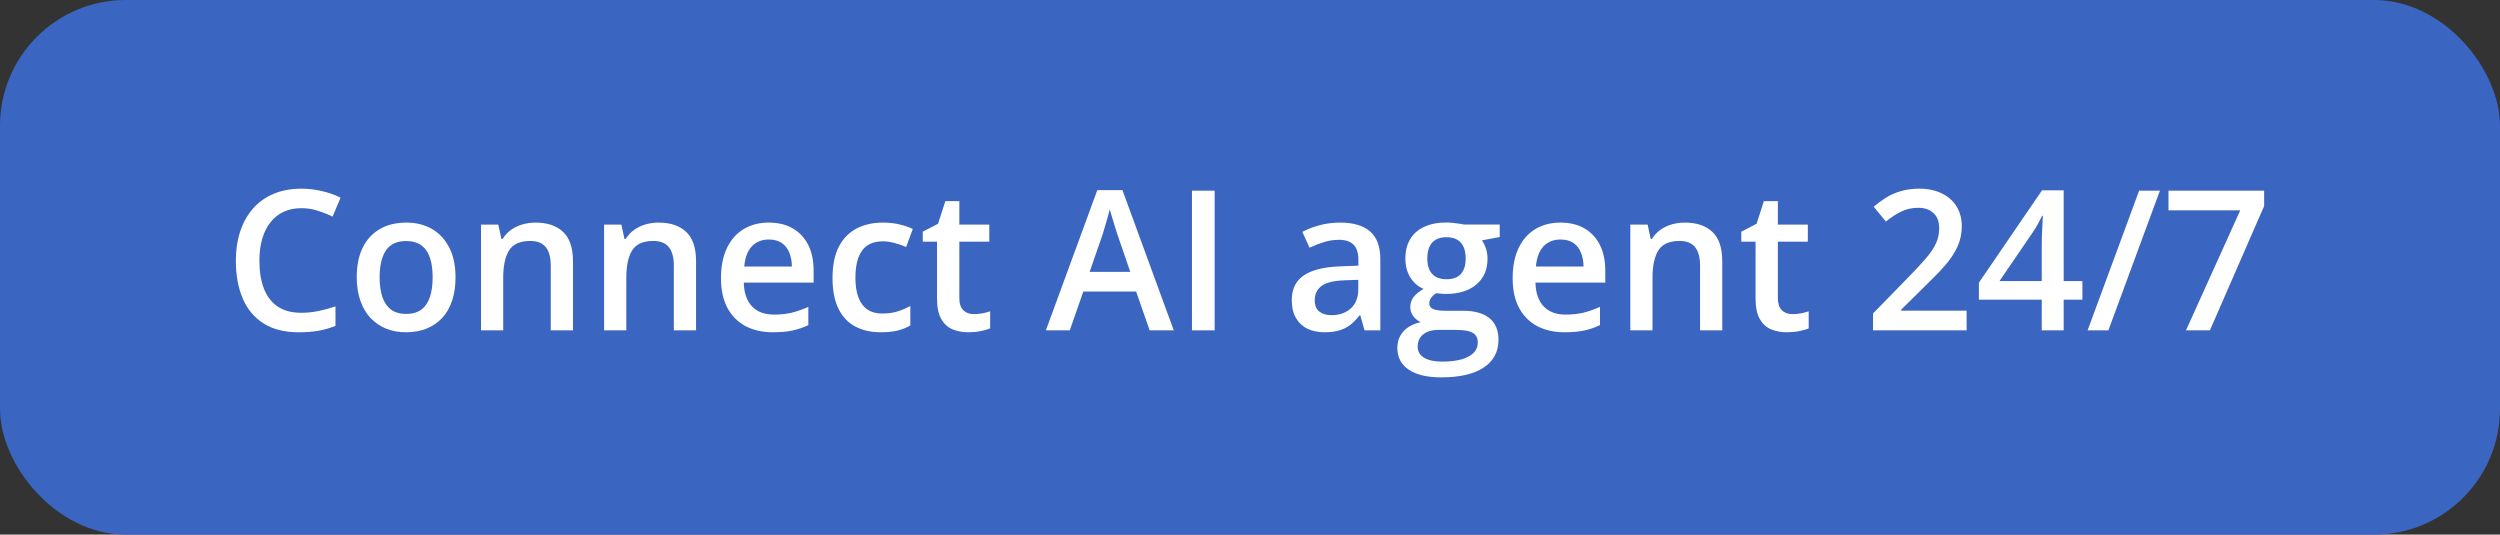 <?xml version="1.0" encoding="utf-8"?>
<svg xmlns="http://www.w3.org/2000/svg" fill="none" height="100%" overflow="visible" preserveAspectRatio="none" style="display: block;" viewBox="0 0 159 34" width="100%">
<rect x="0" y="0" width="159" height="34" fill="#333333" stroke="none"/>
<g id="Frame 1000003853">
<rect fill="#3A66C1" height="34" rx="8" width="159"/>
<g id="Frame 1000003856">
<g id="Connect AI agent 24/7">
<path d="M139.028 21.01L142.479 13.379H137.916V12.127H143.999V13.105L140.549 21.01H139.028Z" fill="white" id="Vector"/>
<path d="M137.37 12.127L134.094 21.01H132.771L136.048 12.127H137.37Z" fill="white" id="Vector_2"/>
<path d="M132.44 19.06H131.249V21.011H129.855V19.06H125.857V17.979L129.873 12.104H131.249V17.875H132.44V19.06ZM129.855 17.875V15.67C129.855 15.488 129.857 15.303 129.861 15.117C129.869 14.927 129.877 14.745 129.885 14.57C129.893 14.396 129.901 14.236 129.909 14.09C129.917 13.94 129.923 13.817 129.927 13.72H129.879C129.803 13.882 129.719 14.048 129.626 14.218C129.534 14.384 129.436 14.546 129.332 14.704L127.168 17.875H129.855Z" fill="white" id="Vector_3"/>
<path d="M125.076 21.01H119.125V19.935L121.403 17.602C121.844 17.148 122.207 16.757 122.491 16.429C122.776 16.097 122.986 15.783 123.122 15.488C123.263 15.192 123.333 14.87 123.333 14.521C123.333 14.092 123.211 13.768 122.966 13.549C122.722 13.326 122.399 13.215 121.998 13.215C121.618 13.215 121.265 13.292 120.94 13.446C120.62 13.596 120.287 13.811 119.943 14.09L119.167 13.148C119.412 12.938 119.672 12.745 119.949 12.571C120.229 12.397 120.542 12.259 120.886 12.158C121.231 12.053 121.624 12 122.064 12C122.622 12 123.102 12.101 123.507 12.304C123.912 12.502 124.223 12.78 124.439 13.136C124.659 13.493 124.77 13.908 124.77 14.382C124.77 14.86 124.675 15.301 124.487 15.706C124.299 16.111 124.03 16.512 123.681 16.909C123.333 17.302 122.918 17.73 122.437 18.191L120.916 19.692V19.759H125.076V21.01Z" fill="white" id="Vector_4"/>
<path d="M113.992 19.978C114.176 19.978 114.359 19.962 114.539 19.929C114.719 19.893 114.884 19.85 115.032 19.802V20.883C114.876 20.952 114.673 21.011 114.425 21.059C114.176 21.108 113.918 21.132 113.65 21.132C113.273 21.132 112.934 21.069 112.634 20.944C112.333 20.814 112.095 20.593 111.918 20.282C111.742 19.97 111.654 19.538 111.654 18.987V15.372H110.746V14.734L111.72 14.23L112.183 12.79H113.072V14.285H114.978V15.372H113.072V18.969C113.072 19.309 113.157 19.562 113.325 19.729C113.493 19.895 113.716 19.978 113.992 19.978Z" fill="white" id="Vector_5"/>
<path d="M107.156 14.157C107.905 14.157 108.488 14.354 108.905 14.747C109.326 15.135 109.536 15.761 109.536 16.624V21.011H108.124V16.891C108.124 16.369 108.018 15.978 107.805 15.719C107.593 15.455 107.264 15.324 106.819 15.324C106.174 15.324 105.725 15.524 105.473 15.925C105.224 16.326 105.1 16.907 105.1 17.669V21.011H103.688V14.285H104.788L104.986 15.196H105.064C105.208 14.961 105.387 14.769 105.599 14.619C105.815 14.465 106.056 14.35 106.32 14.273C106.589 14.196 106.867 14.157 107.156 14.157Z" fill="white" id="Vector_6"/>
<path d="M99.247 14.157C99.84 14.157 100.349 14.281 100.773 14.528C101.198 14.775 101.525 15.125 101.753 15.579C101.982 16.033 102.096 16.576 102.096 17.207V17.973H97.654C97.67 18.625 97.842 19.127 98.171 19.48C98.503 19.832 98.968 20.008 99.565 20.008C99.99 20.008 100.371 19.968 100.707 19.887C101.048 19.802 101.399 19.678 101.759 19.516V20.677C101.427 20.835 101.088 20.95 100.743 21.023C100.399 21.096 99.986 21.132 99.505 21.132C98.852 21.132 98.277 21.005 97.78 20.75C97.287 20.49 96.9 20.106 96.62 19.595C96.343 19.085 96.205 18.451 96.205 17.694C96.205 16.94 96.331 16.3 96.584 15.774C96.836 15.247 97.191 14.846 97.648 14.57C98.105 14.295 98.638 14.157 99.247 14.157ZM99.247 15.233C98.802 15.233 98.441 15.379 98.165 15.67C97.892 15.962 97.732 16.389 97.684 16.952H100.713C100.709 16.616 100.653 16.318 100.545 16.059C100.441 15.8 100.281 15.597 100.064 15.451C99.852 15.306 99.579 15.233 99.247 15.233Z" fill="white" id="Vector_7"/>
<path d="M91.666 24C90.765 24 90.073 23.836 89.592 23.508C89.112 23.18 88.871 22.72 88.871 22.129C88.871 21.716 88.999 21.365 89.256 21.078C89.512 20.794 89.879 20.598 90.356 20.488C90.175 20.407 90.019 20.282 89.887 20.112C89.759 19.938 89.695 19.745 89.695 19.535C89.695 19.283 89.765 19.069 89.905 18.89C90.045 18.712 90.256 18.54 90.536 18.374C90.188 18.224 89.907 17.981 89.695 17.645C89.486 17.305 89.382 16.906 89.382 16.448C89.382 15.962 89.484 15.549 89.689 15.209C89.893 14.864 90.192 14.603 90.584 14.425C90.977 14.242 91.452 14.151 92.009 14.151C92.129 14.151 92.259 14.159 92.4 14.176C92.544 14.188 92.676 14.204 92.796 14.224C92.921 14.241 93.015 14.259 93.079 14.279H95.381V15.075L94.251 15.287C94.359 15.441 94.445 15.618 94.51 15.816C94.574 16.011 94.606 16.223 94.606 16.454C94.606 17.151 94.367 17.7 93.89 18.101C93.418 18.498 92.764 18.696 91.931 18.696C91.73 18.688 91.536 18.672 91.348 18.647C91.203 18.737 91.093 18.836 91.017 18.945C90.941 19.05 90.903 19.17 90.903 19.304C90.903 19.413 90.941 19.502 91.017 19.571C91.093 19.636 91.205 19.684 91.354 19.717C91.506 19.749 91.69 19.765 91.907 19.765H93.055C93.784 19.765 94.341 19.921 94.726 20.233C95.111 20.545 95.303 21.003 95.303 21.606C95.303 22.372 94.99 22.961 94.365 23.374C93.74 23.792 92.841 24 91.666 24ZM91.72 22.998C92.213 22.998 92.628 22.949 92.965 22.852C93.301 22.755 93.556 22.615 93.728 22.433C93.9 22.254 93.987 22.042 93.987 21.795C93.987 21.576 93.933 21.408 93.824 21.29C93.716 21.173 93.554 21.092 93.337 21.047C93.121 21.003 92.853 20.98 92.532 20.98H91.486C91.225 20.98 90.995 21.021 90.795 21.102C90.594 21.187 90.438 21.309 90.326 21.467C90.218 21.625 90.163 21.815 90.163 22.038C90.163 22.346 90.298 22.582 90.566 22.749C90.839 22.915 91.224 22.998 91.72 22.998ZM91.997 17.76C92.41 17.76 92.716 17.647 92.917 17.42C93.117 17.189 93.217 16.865 93.217 16.448C93.217 15.994 93.113 15.654 92.905 15.427C92.7 15.2 92.396 15.087 91.991 15.087C91.594 15.087 91.292 15.203 91.083 15.433C90.879 15.664 90.777 16.006 90.777 16.46C90.777 16.869 90.879 17.189 91.083 17.42C91.292 17.647 91.596 17.76 91.997 17.76Z" fill="white" id="Vector_8"/>
<path d="M85.234 14.157C86.076 14.157 86.711 14.346 87.139 14.722C87.572 15.099 87.789 15.686 87.789 16.484V21.011H86.785L86.514 20.057H86.466C86.278 20.3 86.084 20.5 85.883 20.658C85.683 20.816 85.45 20.934 85.186 21.011C84.925 21.092 84.607 21.132 84.23 21.132C83.833 21.132 83.479 21.059 83.166 20.913C82.853 20.764 82.607 20.537 82.427 20.233C82.246 19.929 82.156 19.544 82.156 19.079C82.156 18.386 82.411 17.866 82.92 17.517C83.433 17.169 84.206 16.976 85.24 16.94L86.394 16.897V16.545C86.394 16.079 86.286 15.747 86.07 15.549C85.857 15.35 85.557 15.251 85.168 15.251C84.835 15.251 84.513 15.3 84.2 15.397C83.888 15.494 83.583 15.613 83.286 15.755L82.829 14.747C83.154 14.572 83.523 14.431 83.936 14.321C84.352 14.212 84.785 14.157 85.234 14.157ZM86.388 17.797L85.528 17.827C84.823 17.851 84.328 17.973 84.044 18.192C83.759 18.41 83.617 18.71 83.617 19.091C83.617 19.423 83.715 19.666 83.912 19.82C84.108 19.97 84.366 20.045 84.687 20.045C85.176 20.045 85.581 19.905 85.901 19.625C86.226 19.342 86.388 18.927 86.388 18.38V17.797Z" fill="white" id="Vector_9"/>
<path d="M75.809 21.01V12.127H77.251V21.01H75.809Z" fill="white" id="Vector_10"/>
<path d="M73.118 21.01L72.258 18.543H68.898L68.038 21.01H66.518L69.788 12.091H71.387L74.651 21.01H73.118ZM71.886 17.292L71.05 14.861C71.018 14.756 70.972 14.608 70.912 14.418C70.852 14.223 70.791 14.027 70.731 13.829C70.671 13.626 70.621 13.456 70.581 13.318C70.541 13.484 70.491 13.671 70.431 13.877C70.375 14.08 70.319 14.27 70.263 14.448C70.21 14.626 70.17 14.764 70.142 14.861L69.301 17.292H71.886Z" fill="white" id="Vector_11"/>
<path d="M61.934 19.978C62.118 19.978 62.3 19.962 62.481 19.929C62.661 19.893 62.825 19.85 62.974 19.802V20.883C62.817 20.952 62.615 21.011 62.366 21.059C62.118 21.108 61.859 21.132 61.591 21.132C61.214 21.132 60.876 21.069 60.575 20.944C60.275 20.814 60.036 20.593 59.86 20.282C59.683 19.97 59.595 19.538 59.595 18.987V15.372H58.688V14.734L59.661 14.23L60.124 12.79H61.014V14.285H62.919V15.372H61.014V18.969C61.014 19.309 61.098 19.562 61.266 19.729C61.435 19.895 61.657 19.978 61.934 19.978Z" fill="white" id="Vector_12"/>
<path d="M56.021 21.132C55.392 21.132 54.847 21.009 54.386 20.762C53.925 20.515 53.57 20.136 53.322 19.625C53.074 19.115 52.949 18.467 52.949 17.681C52.949 16.863 53.086 16.195 53.358 15.676C53.63 15.158 54.007 14.775 54.488 14.528C54.973 14.281 55.528 14.157 56.153 14.157C56.55 14.157 56.909 14.198 57.229 14.279C57.554 14.356 57.828 14.451 58.053 14.564L57.632 15.707C57.388 15.605 57.137 15.52 56.88 15.451C56.624 15.383 56.378 15.348 56.141 15.348C55.752 15.348 55.428 15.435 55.167 15.609C54.911 15.784 54.718 16.043 54.59 16.387C54.466 16.731 54.404 17.159 54.404 17.669C54.404 18.163 54.468 18.58 54.596 18.921C54.724 19.257 54.915 19.512 55.167 19.686C55.42 19.856 55.73 19.941 56.099 19.941C56.464 19.941 56.79 19.897 57.079 19.808C57.367 19.719 57.64 19.603 57.896 19.461V20.701C57.644 20.847 57.373 20.954 57.085 21.023C56.796 21.096 56.442 21.132 56.021 21.132Z" fill="white" id="Vector_13"/>
<path d="M48.897 14.157C49.49 14.157 49.999 14.281 50.424 14.528C50.849 14.775 51.175 15.125 51.404 15.579C51.632 16.033 51.746 16.575 51.746 17.207V17.973H47.304C47.32 18.625 47.492 19.127 47.821 19.48C48.154 19.832 48.619 20.008 49.216 20.008C49.641 20.008 50.021 19.968 50.358 19.887C50.699 19.802 51.049 19.678 51.41 19.516V20.677C51.077 20.834 50.739 20.95 50.394 21.023C50.049 21.096 49.636 21.132 49.156 21.132C48.502 21.132 47.927 21.005 47.43 20.749C46.938 20.49 46.551 20.105 46.27 19.595C45.994 19.085 45.855 18.451 45.855 17.693C45.855 16.94 45.982 16.3 46.234 15.773C46.487 15.247 46.841 14.846 47.298 14.57C47.755 14.295 48.288 14.157 48.897 14.157ZM48.897 15.233C48.452 15.233 48.092 15.379 47.815 15.67C47.543 15.962 47.382 16.389 47.334 16.952H50.364C50.36 16.616 50.304 16.318 50.196 16.059C50.091 15.8 49.931 15.597 49.715 15.451C49.502 15.306 49.23 15.233 48.897 15.233Z" fill="white" id="Vector_14"/>
<path d="M41.888 14.157C42.638 14.157 43.221 14.354 43.638 14.747C44.058 15.135 44.269 15.761 44.269 16.624V21.011H42.856V16.891C42.856 16.369 42.75 15.978 42.538 15.719C42.325 15.455 41.997 15.324 41.552 15.324C40.907 15.324 40.458 15.524 40.205 15.925C39.957 16.326 39.833 16.907 39.833 17.669V21.011H38.42V14.285H39.52L39.718 15.196H39.797C39.941 14.961 40.119 14.769 40.331 14.619C40.548 14.465 40.788 14.35 41.053 14.273C41.321 14.196 41.6 14.157 41.888 14.157Z" fill="white" id="Vector_15"/>
<path d="M34.06 14.157C34.81 14.157 35.393 14.354 35.809 14.747C36.23 15.135 36.441 15.761 36.441 16.624V21.011H35.028V16.891C35.028 16.369 34.922 15.978 34.709 15.719C34.497 15.455 34.169 15.324 33.724 15.324C33.078 15.324 32.63 15.524 32.377 15.925C32.129 16.326 32.004 16.907 32.004 17.669V21.011H30.592V14.285H31.692L31.89 15.196H31.968C32.113 14.961 32.291 14.769 32.503 14.619C32.72 14.465 32.96 14.35 33.225 14.273C33.493 14.196 33.772 14.157 34.06 14.157Z" fill="white" id="Vector_16"/>
<path d="M28.971 17.633C28.971 18.192 28.899 18.688 28.755 19.121C28.61 19.555 28.4 19.921 28.124 20.221C27.847 20.517 27.514 20.743 27.126 20.901C26.737 21.055 26.298 21.132 25.809 21.132C25.352 21.132 24.934 21.055 24.553 20.901C24.172 20.743 23.842 20.517 23.561 20.221C23.285 19.921 23.07 19.555 22.918 19.121C22.766 18.688 22.689 18.192 22.689 17.633C22.689 16.891 22.816 16.264 23.068 15.749C23.325 15.231 23.689 14.836 24.162 14.564C24.635 14.293 25.198 14.157 25.851 14.157C26.465 14.157 27.006 14.293 27.474 14.564C27.943 14.836 28.31 15.231 28.574 15.749C28.839 16.267 28.971 16.895 28.971 17.633ZM24.144 17.633C24.144 18.123 24.202 18.542 24.319 18.89C24.439 19.239 24.623 19.506 24.872 19.692C25.12 19.875 25.441 19.966 25.833 19.966C26.226 19.966 26.547 19.875 26.795 19.692C27.044 19.506 27.226 19.239 27.342 18.89C27.458 18.542 27.517 18.123 27.517 17.633C27.517 17.142 27.458 16.727 27.342 16.387C27.226 16.043 27.044 15.781 26.795 15.603C26.547 15.421 26.224 15.33 25.827 15.33C25.242 15.33 24.815 15.528 24.547 15.925C24.278 16.322 24.144 16.891 24.144 17.633Z" fill="white" id="Vector_17"/>
<path d="M19.166 13.24C18.745 13.24 18.368 13.317 18.036 13.47C17.707 13.624 17.428 13.847 17.2 14.139C16.972 14.427 16.797 14.777 16.677 15.19C16.557 15.599 16.497 16.061 16.497 16.575C16.497 17.264 16.593 17.857 16.785 18.355C16.978 18.85 17.27 19.23 17.663 19.498C18.056 19.761 18.553 19.893 19.154 19.893C19.526 19.893 19.889 19.856 20.242 19.783C20.594 19.71 20.959 19.611 21.336 19.486V20.725C20.979 20.867 20.619 20.97 20.254 21.035C19.889 21.1 19.468 21.132 18.991 21.132C18.094 21.132 17.348 20.944 16.755 20.567C16.166 20.19 15.725 19.66 15.433 18.975C15.144 18.291 15 17.489 15 16.569C15 15.897 15.092 15.281 15.277 14.722C15.461 14.163 15.729 13.681 16.082 13.276C16.435 12.867 16.869 12.553 17.386 12.334C17.907 12.112 18.503 12 19.172 12C19.613 12 20.045 12.051 20.47 12.152C20.899 12.249 21.296 12.389 21.66 12.571L21.155 13.774C20.851 13.629 20.532 13.503 20.2 13.398C19.867 13.292 19.522 13.24 19.166 13.24Z" fill="white" id="Vector_18"/>
</g>
</g>
</g>
</svg>